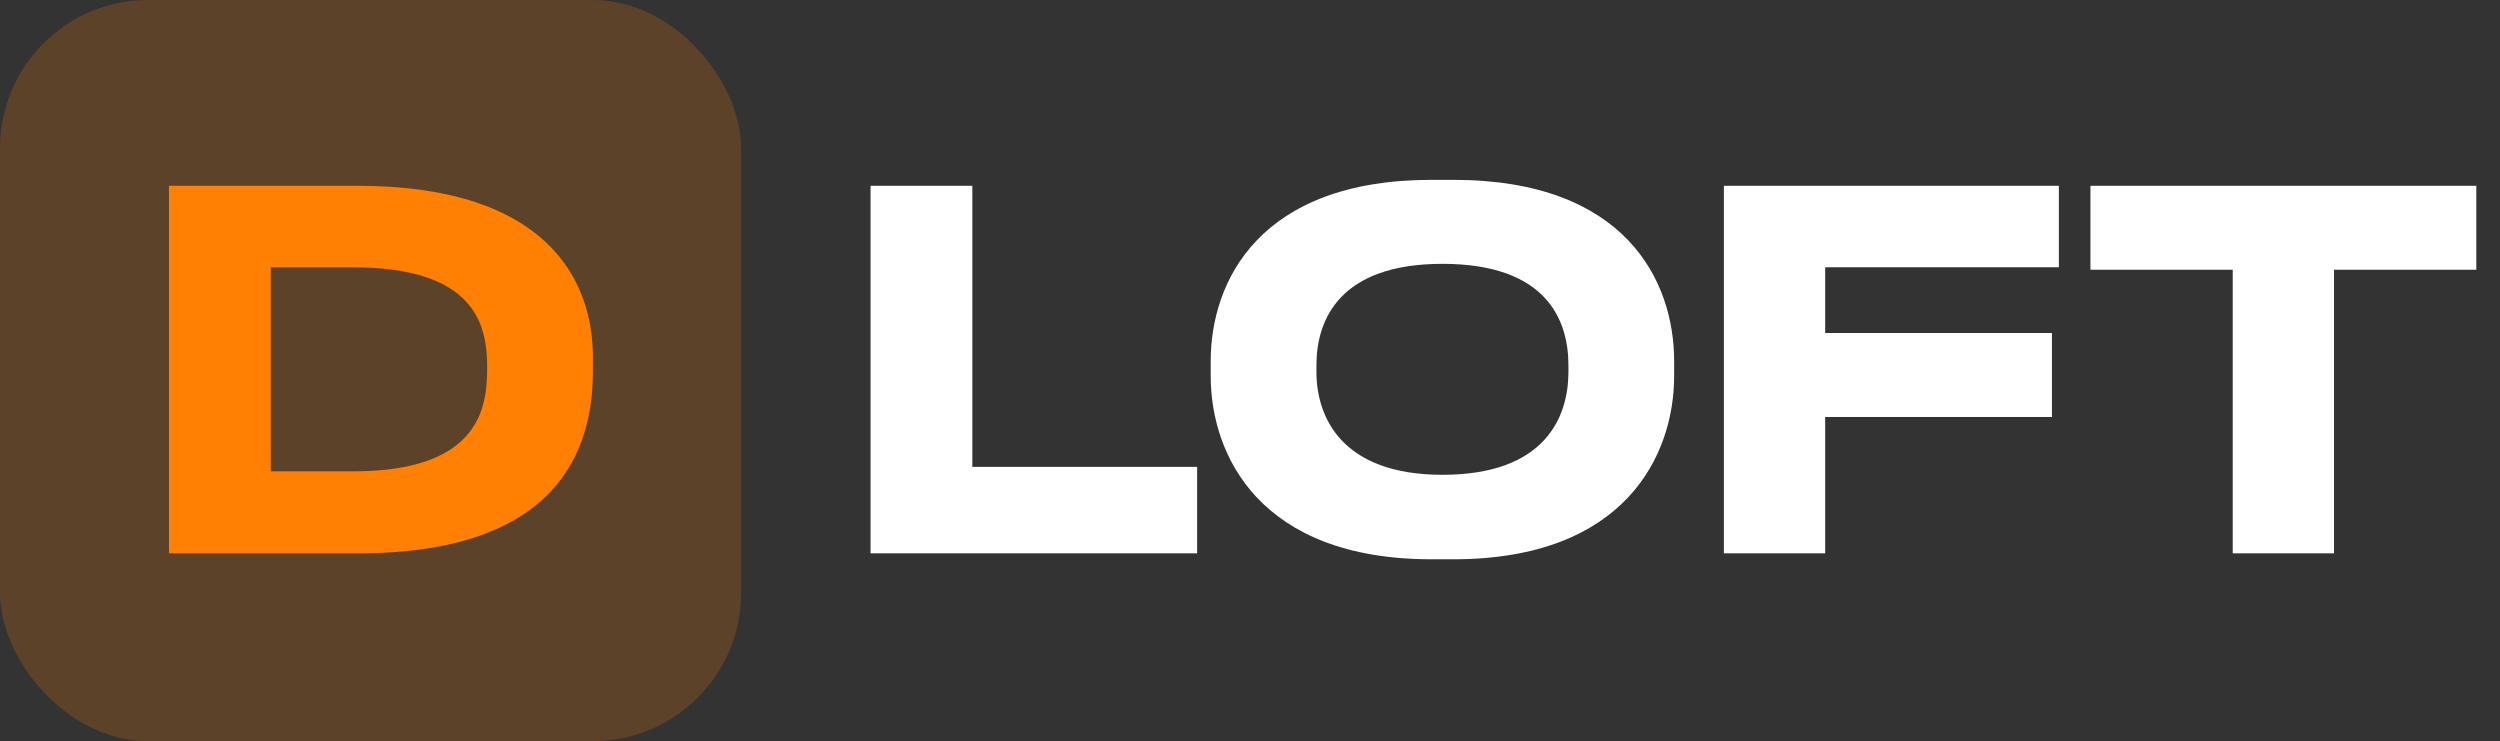 <?xml version="1.0" encoding="UTF-8"?> <svg xmlns="http://www.w3.org/2000/svg" width="506" height="150" viewBox="0 0 506 150" fill="none"><rect x="0" y="0" width="506" height="150" fill="#333333" stroke="none"/><rect width="150" height="150" rx="30" fill="#FF8002" fill-opacity="0.2"></rect><path d="M34.2 112V37.6H72.3C111.1 37.6 120 57.1 120 72.2V75.2C120 90.8 113.2 112 72.4 112H34.2ZM54.8 54.1V95.4H71.4C96.4 95.4 98.6 83.2 98.6 74.8V74.2C98.6 65.8 96.2 54.1 71.4 54.1H54.8Z" fill="#FF8002"></path><path d="M176.2 37.6H196.8V94.5H242.3V112H176.2V37.6ZM289.748 36.4H294.148C328.948 36.4 338.848 56.8 338.848 73.1V76.1C338.848 92.1 328.948 113.2 294.148 113.2H289.748C254.948 113.2 245.048 92.1 245.048 76.1V73.1C245.048 56.9 254.948 36.4 289.748 36.4ZM317.448 75.3V73.9C317.448 64.7 312.948 53.4 291.948 53.4C271.148 53.4 266.448 64.7 266.448 73.9V75.3C266.448 84.3 271.448 96.1 291.948 96.1C312.848 96.1 317.448 84.3 317.448 75.3ZM348.915 37.6H416.715V54.1H369.415V67.4H415.315V84.4H369.415V112H348.915V37.6ZM451.904 112V54.6H423.104V37.6H501.204V54.6H472.404V112H451.904Z" fill="white"></path></svg> 